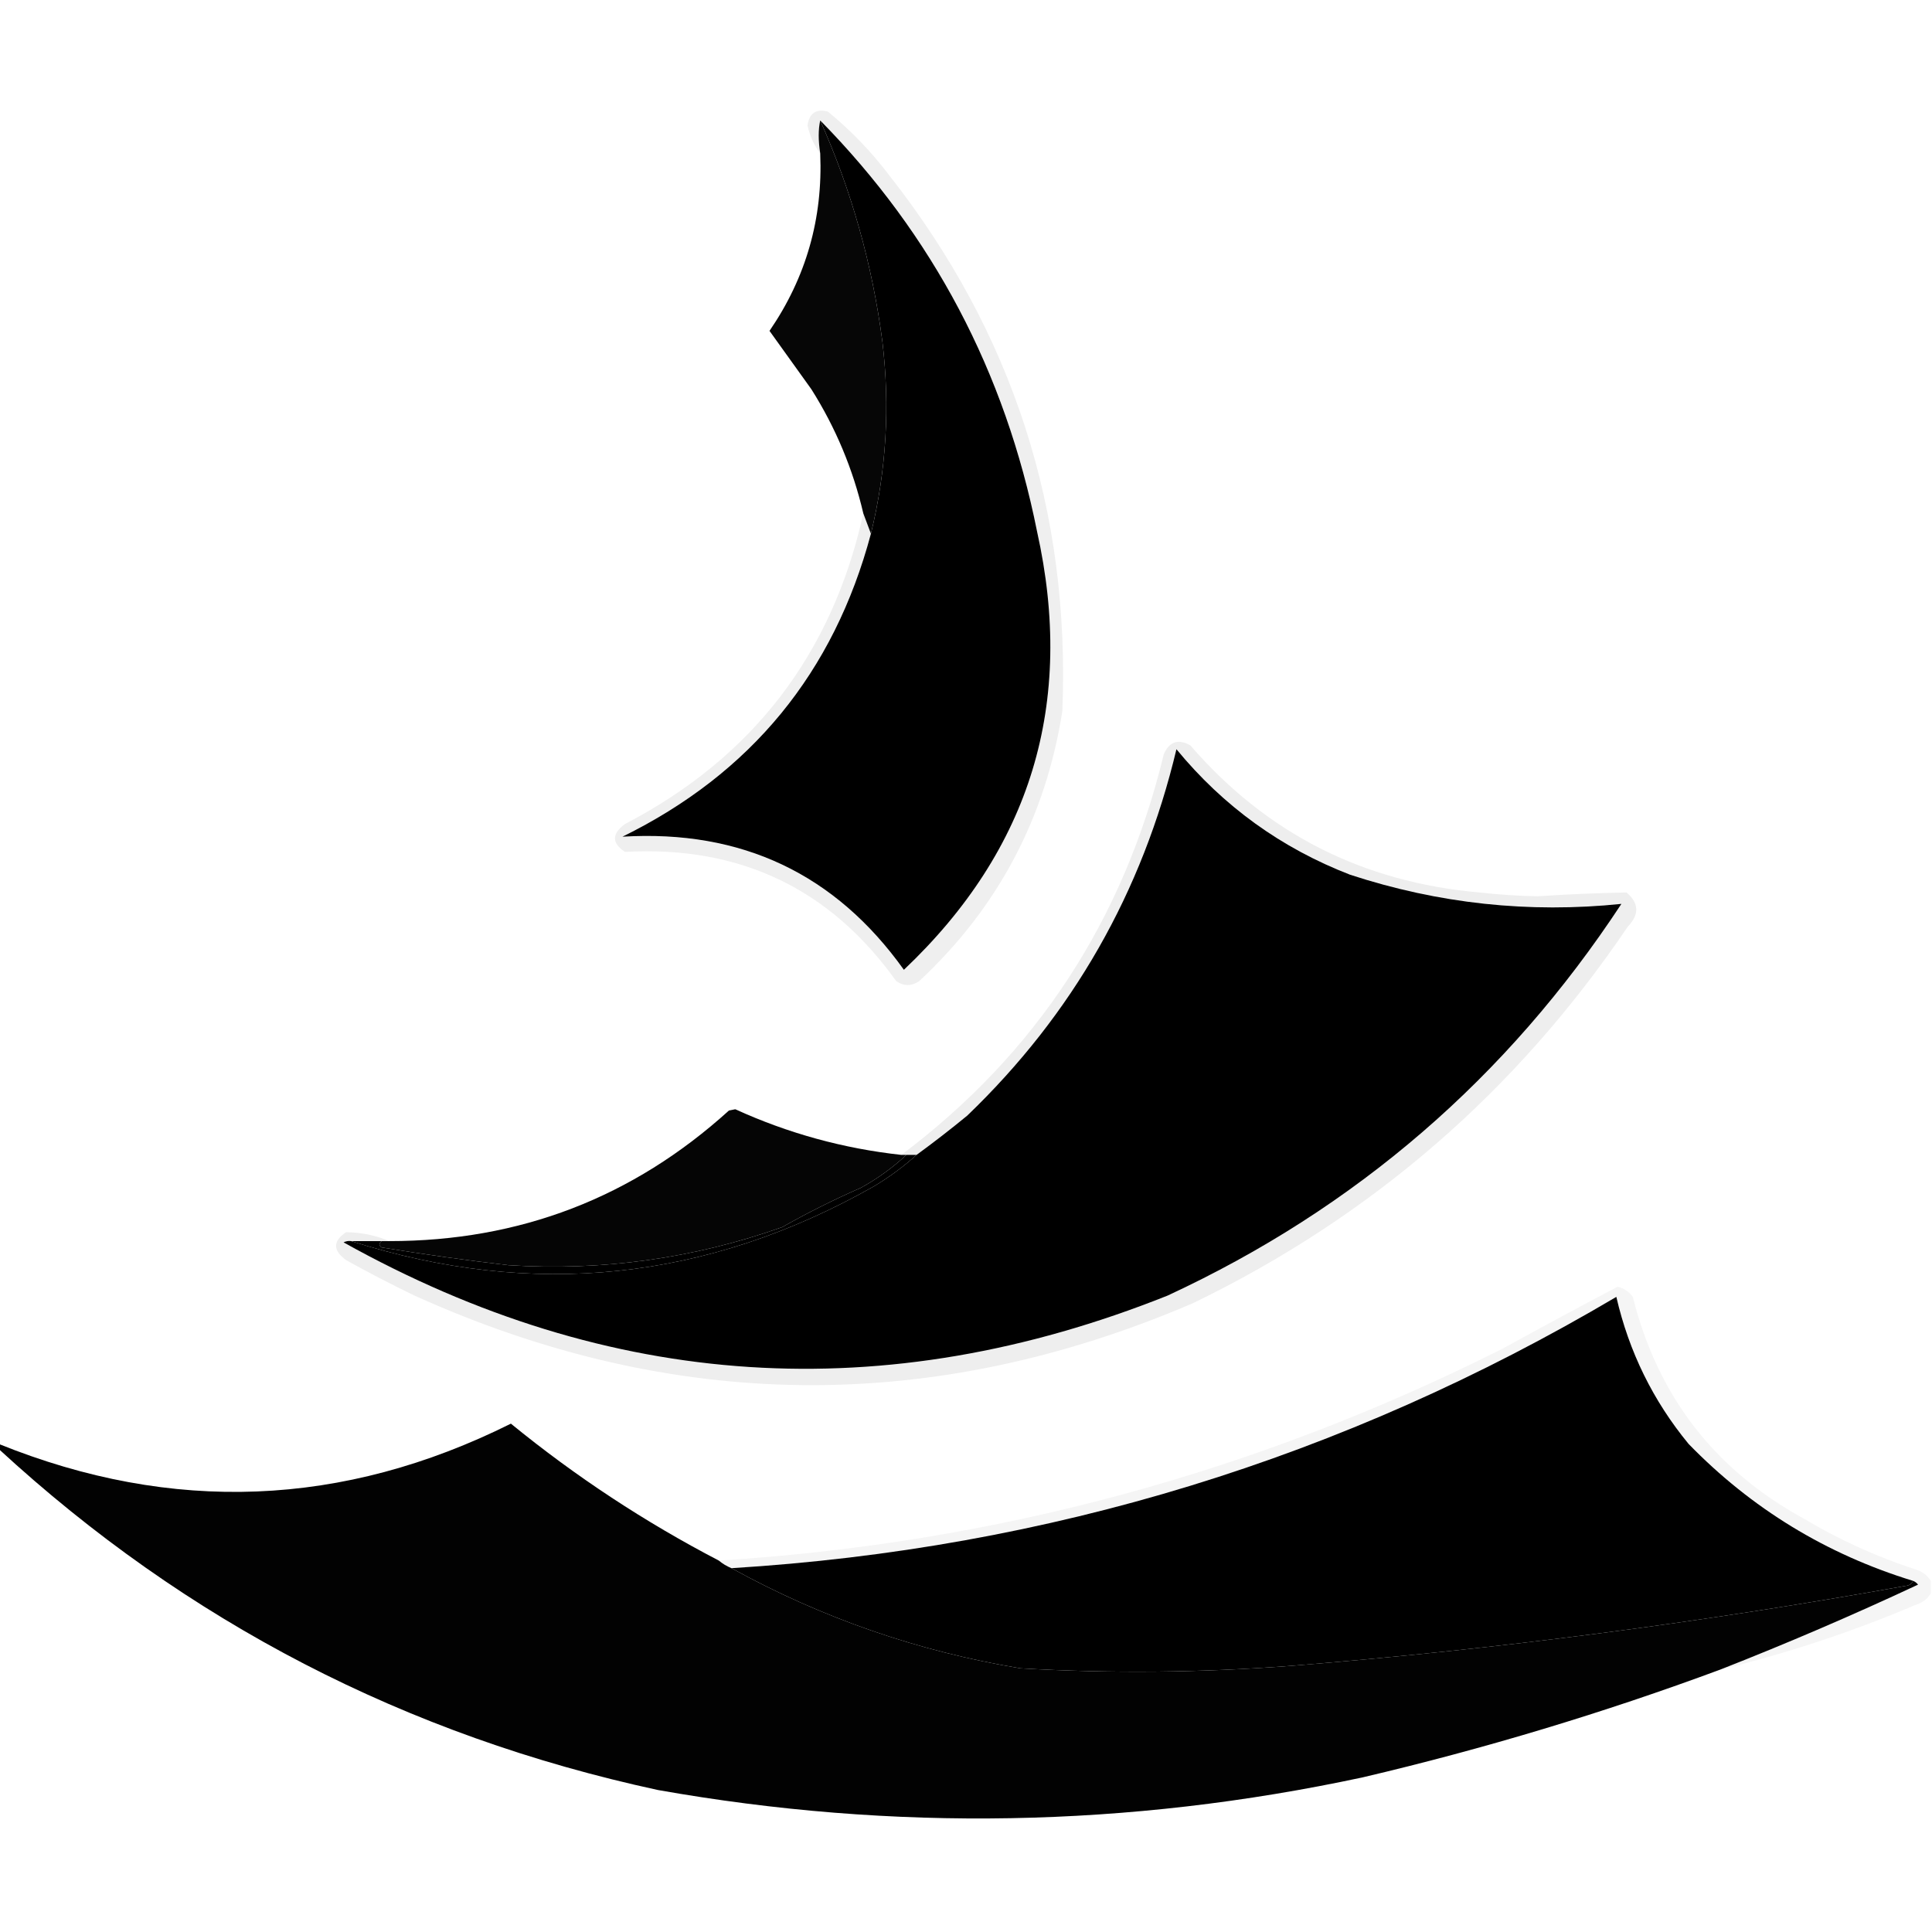 <?xml version="1.0" encoding="UTF-8"?>
<!DOCTYPE svg PUBLIC "-//W3C//DTD SVG 1.1//EN" "http://www.w3.org/Graphics/SVG/1.1/DTD/svg11.dtd">
<svg xmlns="http://www.w3.org/2000/svg" version="1.1" width="762px" height="762px" style="shape-rendering:geometricPrecision; text-rendering:geometricPrecision; image-rendering:optimizeQuality; fill-rule:evenodd; clip-rule:evenodd" xmlns:xlink="http://www.w3.org/1999/xlink">
<g><path style="opacity:0.064" fill="#000000" d="M 340.5,202.5 C 341.5,205.167 342.5,207.833 343.5,210.5C 328.899,265.229 296.233,305.062 245.5,330C 292.482,327.164 329.482,344.664 356.5,382.5C 406.637,334.998 424.137,277.332 409,209.5C 396.436,146.688 367.936,92.689 323.5,47.5C 322.71,51.084 322.71,55.417 323.5,60.5C 321.058,57.276 319.391,53.61 318.5,49.5C 319.175,44.647 321.842,42.813 326.5,44C 335.704,51.537 343.871,60.037 351,69.5C 399.514,131.38 422.181,201.713 419,280.5C 412.359,322.623 393.525,358.123 362.5,387C 359.5,389 356.5,389 353.5,387C 327.424,350.466 291.757,333.466 246.5,336C 241.243,332.521 241.243,328.854 246.5,325C 296.875,298.79 328.208,257.957 340.5,202.5 Z"/></g>
<g><path style="opacity:1" fill="#000000" d="M 323.5,47.5 C 367.936,92.689 396.436,146.688 409,209.5C 424.137,277.332 406.637,334.998 356.5,382.5C 329.482,344.664 292.482,327.164 245.5,330C 296.233,305.062 328.899,265.229 343.5,210.5C 349.592,185.593 351.092,160.26 348,134.5C 344.03,104.285 335.864,75.285 323.5,47.5 Z"/></g>
<g><path style="opacity:0.973" fill="#000000" d="M 323.5,47.5 C 335.864,75.285 344.03,104.285 348,134.5C 351.092,160.26 349.592,185.593 343.5,210.5C 342.5,207.833 341.5,205.167 340.5,202.5C 336.424,185.015 329.591,168.682 320,153.5C 314.487,145.793 308.987,138.127 303.5,130.5C 317.928,109.464 324.595,86.13 323.5,60.5C 322.71,55.417 322.71,51.084 323.5,47.5 Z"/></g>
<g><path style="opacity:0.067" fill="#000000" d="M 153.5,489.5 C 152.5,489.5 151.5,489.5 150.5,489.5C 146.5,489.5 142.5,489.5 138.5,489.5C 137.448,489.351 136.448,489.517 135.5,490C 240.535,548.545 348.868,555.545 460.5,511C 534.788,476.553 594.454,425.053 639.5,356.5C 603.05,360.262 567.383,356.428 532.5,345C 505.329,334.498 482.496,317.998 464,295.5C 450.553,351.917 423.053,400.083 381.5,440C 374.958,445.382 368.291,450.548 361.5,455.5C 360.167,455.5 358.833,455.5 357.5,455.5C 356.833,455.5 356.167,455.5 355.5,455.5C 408.683,415.569 443.183,362.902 459,297.5C 461.196,292.46 464.696,291.293 469.5,294C 499.435,328.636 537.435,347.97 583.5,352C 591.143,352.86 598.81,353.36 606.5,353.5C 618.173,352.721 629.84,352.221 641.5,352C 646.473,356.182 646.64,360.682 642,365.5C 598.086,430.421 540.919,479.921 470.5,514C 367.782,558.069 265.449,557.069 163.5,511C 154.343,506.588 145.343,501.922 136.5,497C 131.243,493.146 131.243,489.479 136.5,486C 142.459,486.049 148.126,487.216 153.5,489.5 Z"/></g>
<g><path style="opacity:1" fill="#000000" d="M 138.5,489.5 C 210.166,512.303 278.833,505.137 344.5,468C 350.63,464.356 356.297,460.189 361.5,455.5C 368.291,450.548 374.958,445.382 381.5,440C 423.053,400.083 450.553,351.917 464,295.5C 482.496,317.998 505.329,334.498 532.5,345C 567.383,356.428 603.05,360.262 639.5,356.5C 594.454,425.053 534.788,476.553 460.5,511C 348.868,555.545 240.535,548.545 135.5,490C 136.448,489.517 137.448,489.351 138.5,489.5 Z"/></g>
<g><path style="opacity:0.978" fill="#000000" d="M 355.5,455.5 C 356.167,455.5 356.833,455.5 357.5,455.5C 352.085,460.545 346.085,464.879 339.5,468.5C 328.862,473.152 318.529,478.319 308.5,484C 273.536,496.371 237.536,501.371 200.5,499C 183.775,497.055 167.108,494.721 150.5,492C 149.402,491.23 149.402,490.397 150.5,489.5C 151.5,489.5 152.5,489.5 153.5,489.5C 204.944,489.526 249.61,472.359 287.5,438C 288.333,437.833 289.167,437.667 290,437.5C 310.866,447.008 332.7,453.008 355.5,455.5 Z"/></g>
<g><path style="opacity:1" fill="#000000" d="M 357.5,455.5 C 358.833,455.5 360.167,455.5 361.5,455.5C 356.297,460.189 350.63,464.356 344.5,468C 278.833,505.137 210.166,512.303 138.5,489.5C 142.5,489.5 146.5,489.5 150.5,489.5C 149.402,490.397 149.402,491.23 150.5,492C 167.108,494.721 183.775,497.055 200.5,499C 237.536,501.371 273.536,496.371 308.5,484C 318.529,478.319 328.862,473.152 339.5,468.5C 346.085,464.879 352.085,460.545 357.5,455.5 Z"/></g>
<g><path style="opacity:0.041" fill="#000000" d="M 761.5,623.5 C 761.5,625.167 761.5,626.833 761.5,628.5C 760.146,630.696 758.146,632.196 755.5,633C 730.521,643.604 704.854,652.104 678.5,658.5C 704.789,648.193 730.789,637.027 756.5,625C 755.956,624.283 755.289,623.783 754.5,623.5C 720.299,612.993 690.799,594.993 666,569.5C 651.993,552.485 642.493,533.152 637.5,511.5C 529.792,575.18 413.458,610.846 288.5,618.5C 286.632,617.737 284.965,616.737 283.5,615.5C 392.125,608.759 495.125,580.926 592.5,532C 607.603,523.699 622.769,515.532 638,507.5C 640.499,508.083 642.499,509.416 644,511.5C 653.776,550.595 676.276,579.761 711.5,599C 725.422,607.294 740.089,613.961 755.5,619C 758.146,619.804 760.146,621.304 761.5,623.5 Z"/></g>
<g><path style="opacity:1" fill="#000000" d="M 754.5,623.5 C 754.03,624.693 753.03,625.36 751.5,625.5C 671.339,639.937 590.672,650.437 509.5,657C 473.85,659.726 438.183,660.059 402.5,658C 362.206,651.348 324.206,638.181 288.5,618.5C 413.458,610.846 529.792,575.18 637.5,511.5C 642.493,533.152 651.993,552.485 666,569.5C 690.799,594.993 720.299,612.993 754.5,623.5 Z"/></g>
<g><path style="opacity:0.989" fill="#000000" d="M 283.5,615.5 C 284.965,616.737 286.632,617.737 288.5,618.5C 324.206,638.181 362.206,651.348 402.5,658C 438.183,660.059 473.85,659.726 509.5,657C 590.672,650.437 671.339,639.937 751.5,625.5C 753.03,625.36 754.03,624.693 754.5,623.5C 755.289,623.783 755.956,624.283 756.5,625C 730.789,637.027 704.789,648.193 678.5,658.5C 632.488,675.556 585.488,689.723 537.5,701C 445.126,720.812 352.46,722.479 259.5,706C 160.208,684.528 73.541,639.694 -0.5,571.5C -0.5,570.833 -0.5,570.167 -0.5,569.5C 68.005,597.162 135.339,594.495 201.5,561.5C 226.973,582.303 254.306,600.303 283.5,615.5 Z"/></g>
</svg>
